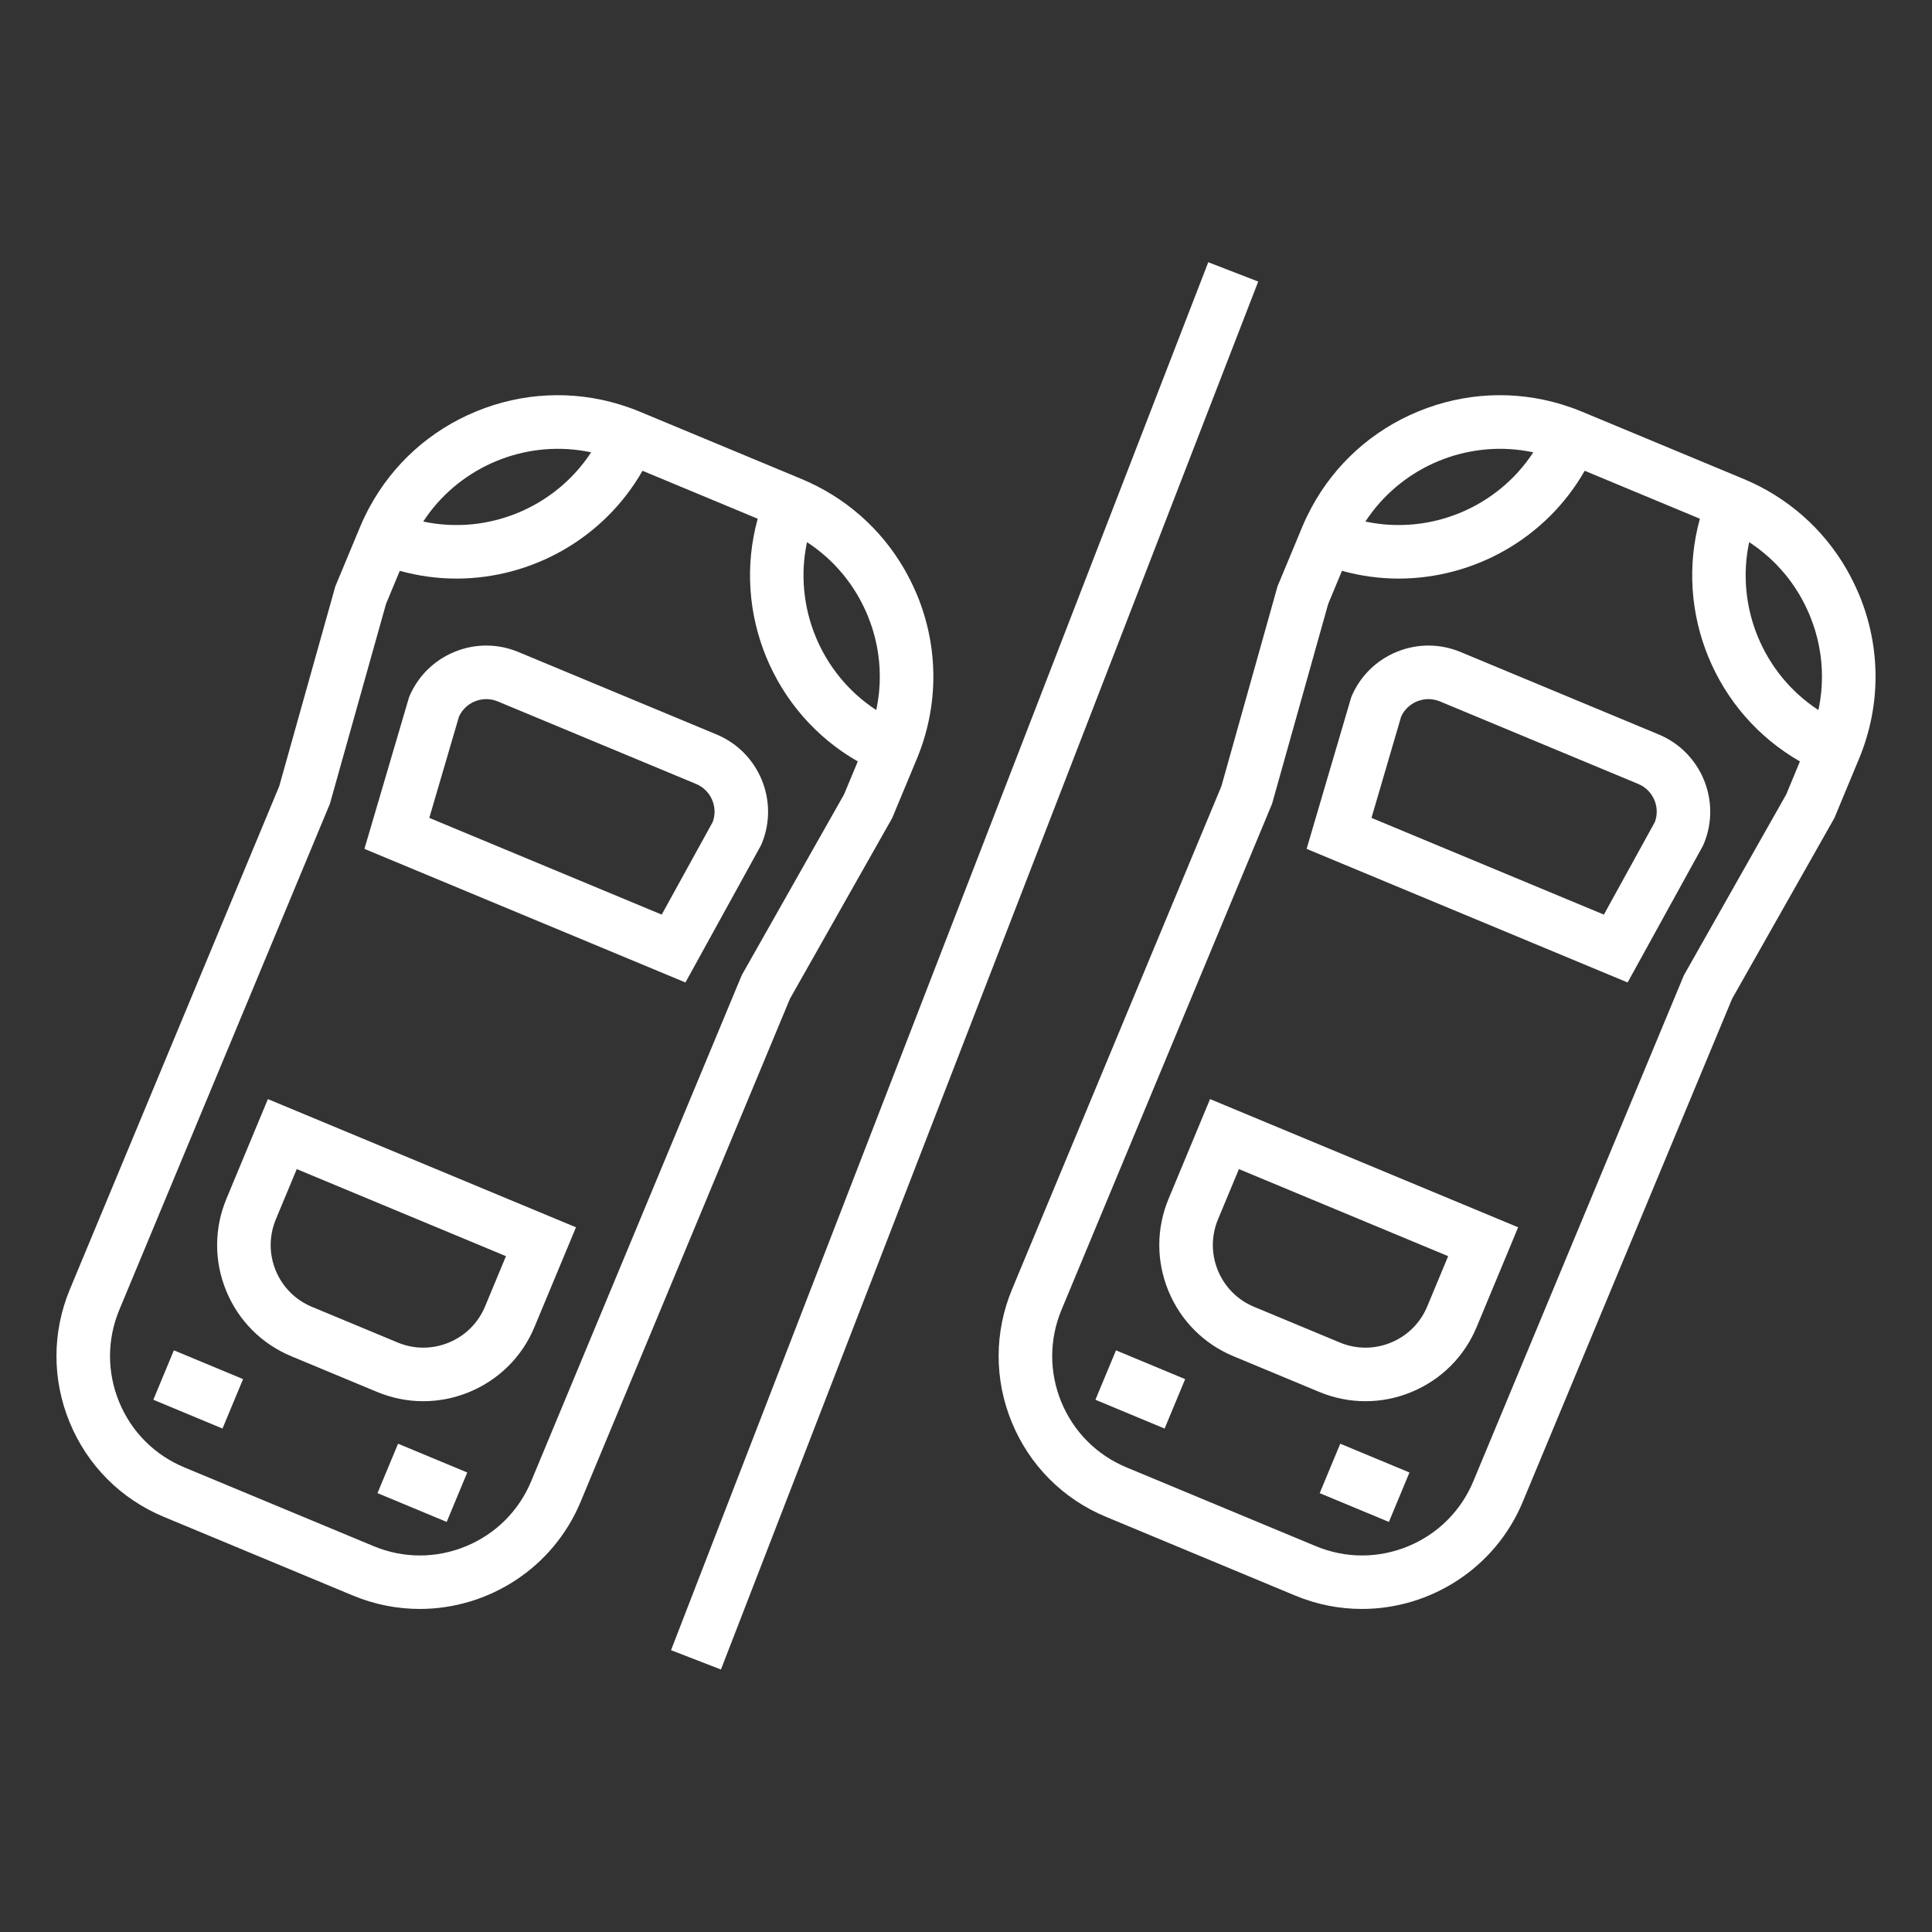 <svg width="80" height="80" viewBox="0 0 80 80" fill="none" xmlns="http://www.w3.org/2000/svg">
<rect x="0" y="0" width="80" height="80" fill="#333333" stroke="none"/>
<path d="M29.674 30.414L21.464 26.998C20.611 26.643 19.67 26.642 18.816 26.994C17.961 27.346 17.295 28.011 16.94 28.864L15.09 35.15L28.383 40.682L31.486 35.048L31.539 34.939C32.272 33.177 31.435 31.148 29.674 30.414ZM29.511 34.039L27.4 37.872L17.776 33.867L19.007 29.668C19.139 29.384 19.369 29.163 19.661 29.043C19.968 28.917 20.306 28.917 20.612 29.045L28.822 32.461C29.128 32.589 29.367 32.828 29.494 33.135C29.614 33.426 29.619 33.745 29.511 34.039Z" fill="white"/>
<path d="M11.093 45.511L9.376 49.639C8.864 50.868 8.861 52.224 9.369 53.456C9.877 54.688 10.834 55.648 12.064 56.16L15.611 57.636C16.229 57.893 16.878 58.021 17.527 58.021C18.171 58.021 18.816 57.895 19.429 57.642C20.66 57.134 21.621 56.177 22.132 54.947L23.85 50.82L11.093 45.511ZM20.086 54.096C19.801 54.779 19.268 55.311 18.584 55.593C17.899 55.875 17.146 55.874 16.463 55.589L12.915 54.113C12.232 53.829 11.7 53.295 11.418 52.611C11.136 51.927 11.138 51.173 11.422 50.49L12.288 48.41L20.951 52.015L20.086 54.096Z" fill="white"/>
<path d="M37.975 24.637C37.89 24.432 37.796 24.232 37.698 24.035C37.614 23.869 37.526 23.705 37.433 23.544C36.466 21.881 34.992 20.583 33.184 19.831L26.498 17.049C26.359 16.991 26.218 16.936 26.076 16.886C26.059 16.88 26.043 16.875 26.026 16.869C25.899 16.824 25.773 16.782 25.645 16.743C25.645 16.743 25.644 16.743 25.644 16.743C23.695 16.153 21.62 16.251 19.712 17.038C17.808 17.823 16.269 19.213 15.302 21C15.3 21.004 15.297 21.007 15.295 21.011C15.234 21.124 15.176 21.24 15.12 21.356C15.111 21.376 15.1 21.395 15.09 21.416C15.025 21.551 14.964 21.688 14.906 21.828L13.886 24.278L11.563 32.554L2.895 53.384C2.155 55.162 2.152 57.121 2.886 58.901C3.62 60.68 5.003 62.068 6.78 62.808L14.619 66.07C15.522 66.445 16.457 66.623 17.379 66.623C20.204 66.623 22.891 64.951 24.043 62.185L32.711 41.355L36.944 33.873L37.964 31.423C38.873 29.237 38.877 26.827 37.975 24.637ZM17.533 21.584C17.573 21.523 17.613 21.464 17.655 21.405C17.663 21.393 17.672 21.381 17.68 21.369C19.156 19.303 21.71 18.25 24.213 18.679C24.222 18.681 24.232 18.683 24.241 18.684C24.317 18.698 24.393 18.712 24.469 18.728C24.471 18.729 24.474 18.729 24.477 18.73C22.98 21.02 20.201 22.167 17.525 21.596C17.528 21.592 17.531 21.588 17.533 21.584ZM34.949 32.897L30.715 40.379L21.996 61.333C21.484 62.564 20.523 63.521 19.291 64.029C18.058 64.537 16.702 64.535 15.471 64.023L7.632 60.761C6.401 60.249 5.443 59.288 4.935 58.056C4.427 56.823 4.429 55.467 4.941 54.236L13.661 33.282L15.985 25.006L16.554 23.637C17.331 23.852 18.119 23.958 18.898 23.958C22.02 23.958 25.003 22.298 26.605 19.494L31.375 21.479C30.3 25.369 32.015 29.527 35.519 31.529L34.949 32.897ZM36.43 28.079C36.429 28.15 36.428 28.222 36.425 28.293C36.423 28.322 36.422 28.35 36.421 28.378C36.416 28.475 36.409 28.572 36.399 28.669C36.398 28.679 36.397 28.688 36.396 28.698C36.386 28.785 36.375 28.873 36.362 28.961C36.358 28.991 36.353 29.021 36.348 29.051C36.337 29.121 36.325 29.19 36.312 29.26C36.306 29.29 36.3 29.32 36.294 29.351C36.29 29.368 36.286 29.384 36.282 29.401C33.992 27.905 32.846 25.126 33.416 22.45C33.425 22.456 33.434 22.461 33.443 22.467C33.564 22.547 33.683 22.631 33.799 22.718C33.823 22.736 33.846 22.755 33.869 22.774C33.97 22.852 34.068 22.933 34.164 23.017C34.184 23.035 34.205 23.052 34.225 23.07C34.332 23.166 34.436 23.266 34.537 23.369C34.56 23.393 34.582 23.417 34.605 23.441C34.694 23.535 34.78 23.631 34.863 23.73C34.877 23.747 34.892 23.763 34.906 23.78C34.998 23.891 35.086 24.007 35.171 24.125C35.191 24.153 35.211 24.182 35.231 24.21C35.308 24.322 35.383 24.436 35.454 24.552C35.461 24.564 35.469 24.575 35.476 24.587C35.552 24.713 35.622 24.843 35.69 24.975C35.706 25.007 35.722 25.039 35.738 25.071C35.804 25.206 35.868 25.342 35.926 25.482C35.964 25.575 35.999 25.669 36.033 25.763C36.044 25.791 36.053 25.819 36.063 25.848C36.087 25.916 36.109 25.984 36.131 26.053C36.14 26.083 36.149 26.113 36.158 26.143C36.182 26.222 36.204 26.302 36.224 26.382C36.228 26.398 36.233 26.414 36.237 26.43C36.261 26.526 36.282 26.622 36.301 26.718C36.306 26.744 36.311 26.769 36.316 26.795C36.329 26.867 36.342 26.94 36.353 27.013C36.358 27.044 36.362 27.075 36.367 27.105C36.377 27.18 36.386 27.255 36.394 27.329C36.397 27.353 36.4 27.376 36.402 27.4C36.411 27.497 36.418 27.595 36.423 27.692C36.424 27.712 36.424 27.732 36.425 27.753C36.428 27.83 36.43 27.909 36.43 27.986C36.431 28.017 36.43 28.048 36.43 28.079Z" fill="white"/>
<path d="M68.687 30.414L60.478 26.998C59.624 26.643 58.684 26.642 57.829 26.994C56.975 27.346 56.309 28.011 55.954 28.864L54.104 35.15L67.396 40.682L70.5 35.048L70.552 34.939C71.285 33.177 70.448 31.148 68.687 30.414ZM68.524 34.039L66.413 37.872L56.79 33.867L58.02 29.668C58.152 29.384 58.383 29.163 58.674 29.043C58.981 28.917 59.319 28.917 59.626 29.045L67.835 32.461C68.142 32.589 68.38 32.828 68.507 33.135C68.627 33.426 68.633 33.745 68.524 34.039Z" fill="white"/>
<path d="M50.106 45.511L48.389 49.639C47.877 50.868 47.875 52.224 48.383 53.456C48.891 54.688 49.847 55.648 51.078 56.16L54.625 57.636C55.243 57.893 55.892 58.021 56.541 58.021C57.185 58.021 57.829 57.895 58.442 57.642C59.674 57.134 60.634 56.177 61.146 54.947L62.863 50.82L50.106 45.511ZM59.099 54.096C58.815 54.779 58.281 55.311 57.597 55.593C56.913 55.875 56.16 55.874 55.476 55.589L51.929 54.113C51.245 53.829 50.714 53.295 50.432 52.611C50.15 51.927 50.151 51.173 50.435 50.49L51.301 48.41L59.965 52.015L59.099 54.096Z" fill="white"/>
<path d="M76.988 24.637C76.903 24.432 76.809 24.232 76.711 24.035C76.627 23.869 76.54 23.705 76.447 23.544C75.479 21.881 74.005 20.583 72.197 19.831L65.512 17.049C65.372 16.99 65.231 16.936 65.09 16.885C65.073 16.879 65.056 16.875 65.039 16.869C64.913 16.824 64.786 16.782 64.659 16.743C64.658 16.743 64.657 16.743 64.657 16.743C62.708 16.153 60.633 16.251 58.726 17.037C56.821 17.823 55.282 19.212 54.315 21C54.313 21.003 54.311 21.007 54.309 21.011C54.248 21.124 54.19 21.239 54.134 21.355C54.124 21.376 54.113 21.395 54.103 21.415C54.039 21.551 53.977 21.688 53.919 21.828L52.9 24.277L50.576 32.554L41.908 53.384C41.169 55.161 41.165 57.12 41.899 58.9C42.633 60.68 44.016 62.068 45.793 62.807L53.633 66.07C54.535 66.445 55.471 66.623 56.392 66.623C59.218 66.623 61.904 64.951 63.056 62.184L71.724 41.354L75.958 33.873L76.977 31.423C77.887 29.236 77.891 26.827 76.988 24.637ZM56.546 21.584C56.586 21.523 56.627 21.464 56.668 21.405C56.677 21.393 56.685 21.381 56.694 21.369C58.17 19.302 60.723 18.25 63.227 18.679C63.236 18.681 63.245 18.683 63.254 18.684C63.33 18.697 63.406 18.712 63.482 18.728C63.485 18.729 63.487 18.729 63.49 18.73C61.994 21.02 59.215 22.167 56.539 21.596C56.541 21.592 56.544 21.588 56.546 21.584ZM73.963 32.897L69.729 40.379L61.009 61.333C60.497 62.563 59.536 63.521 58.304 64.029C57.072 64.537 55.715 64.535 54.484 64.023L46.645 60.761C45.414 60.249 44.457 59.288 43.948 58.056C43.44 56.823 43.443 55.467 43.955 54.236L52.674 33.282L54.998 25.006L55.568 23.637C56.345 23.852 57.132 23.958 57.911 23.958C61.033 23.958 64.017 22.298 65.619 19.494L70.388 21.479C69.314 25.369 71.028 29.527 74.532 31.529L73.963 32.897ZM75.443 28.079C75.442 28.151 75.44 28.222 75.437 28.293C75.436 28.322 75.435 28.35 75.434 28.378C75.429 28.475 75.421 28.572 75.412 28.669C75.411 28.679 75.409 28.688 75.408 28.698C75.399 28.786 75.388 28.873 75.375 28.961C75.371 28.991 75.366 29.021 75.361 29.051C75.35 29.121 75.338 29.19 75.325 29.26C75.319 29.29 75.313 29.32 75.307 29.351C75.303 29.368 75.299 29.384 75.295 29.401C73.004 27.905 71.859 25.126 72.429 22.45C72.438 22.456 72.447 22.461 72.456 22.467C72.577 22.547 72.696 22.631 72.812 22.718C72.836 22.737 72.859 22.755 72.882 22.774C72.983 22.852 73.081 22.933 73.177 23.017C73.197 23.035 73.218 23.052 73.238 23.07C73.345 23.166 73.449 23.266 73.55 23.369C73.573 23.393 73.595 23.417 73.618 23.441C73.707 23.535 73.793 23.631 73.876 23.73C73.89 23.747 73.905 23.763 73.919 23.78C74.011 23.891 74.099 24.007 74.184 24.125C74.204 24.153 74.224 24.182 74.244 24.21C74.321 24.322 74.396 24.436 74.467 24.553C74.474 24.564 74.482 24.575 74.489 24.587C74.565 24.713 74.635 24.843 74.703 24.975C74.719 25.007 74.735 25.039 74.751 25.071C74.817 25.206 74.881 25.342 74.939 25.482C74.977 25.575 75.012 25.669 75.046 25.763C75.056 25.791 75.066 25.819 75.076 25.848C75.1 25.916 75.122 25.985 75.144 26.053C75.153 26.083 75.162 26.113 75.171 26.143C75.195 26.223 75.217 26.302 75.237 26.382C75.241 26.398 75.246 26.414 75.25 26.43C75.274 26.526 75.295 26.622 75.314 26.718C75.319 26.744 75.324 26.769 75.329 26.795C75.342 26.867 75.355 26.94 75.366 27.013C75.371 27.044 75.375 27.075 75.38 27.105C75.39 27.18 75.399 27.254 75.407 27.329C75.41 27.353 75.413 27.376 75.415 27.4C75.424 27.497 75.431 27.595 75.436 27.692C75.437 27.712 75.437 27.732 75.438 27.752C75.441 27.83 75.443 27.909 75.443 27.986C75.444 28.017 75.443 28.048 75.443 28.079Z" fill="white"/>
<path d="M50.032 10.858L27.786 68.33L29.853 69.131L52.1 11.659L50.032 10.858Z" fill="white"/>
<path d="M7.2 55.914L6.349 57.961L9.213 59.153L10.065 57.106L7.2 55.914Z" fill="white"/>
<path d="M16.483 59.781L15.631 61.827L18.497 63.02L19.348 60.973L16.483 59.781Z" fill="white"/>
<path d="M46.211 55.915L45.359 57.961L48.224 59.154L49.075 57.107L46.211 55.915Z" fill="white"/>
<path d="M55.497 59.781L54.646 61.828L57.511 63.02L58.363 60.973L55.497 59.781Z" fill="white"/>
</svg>
